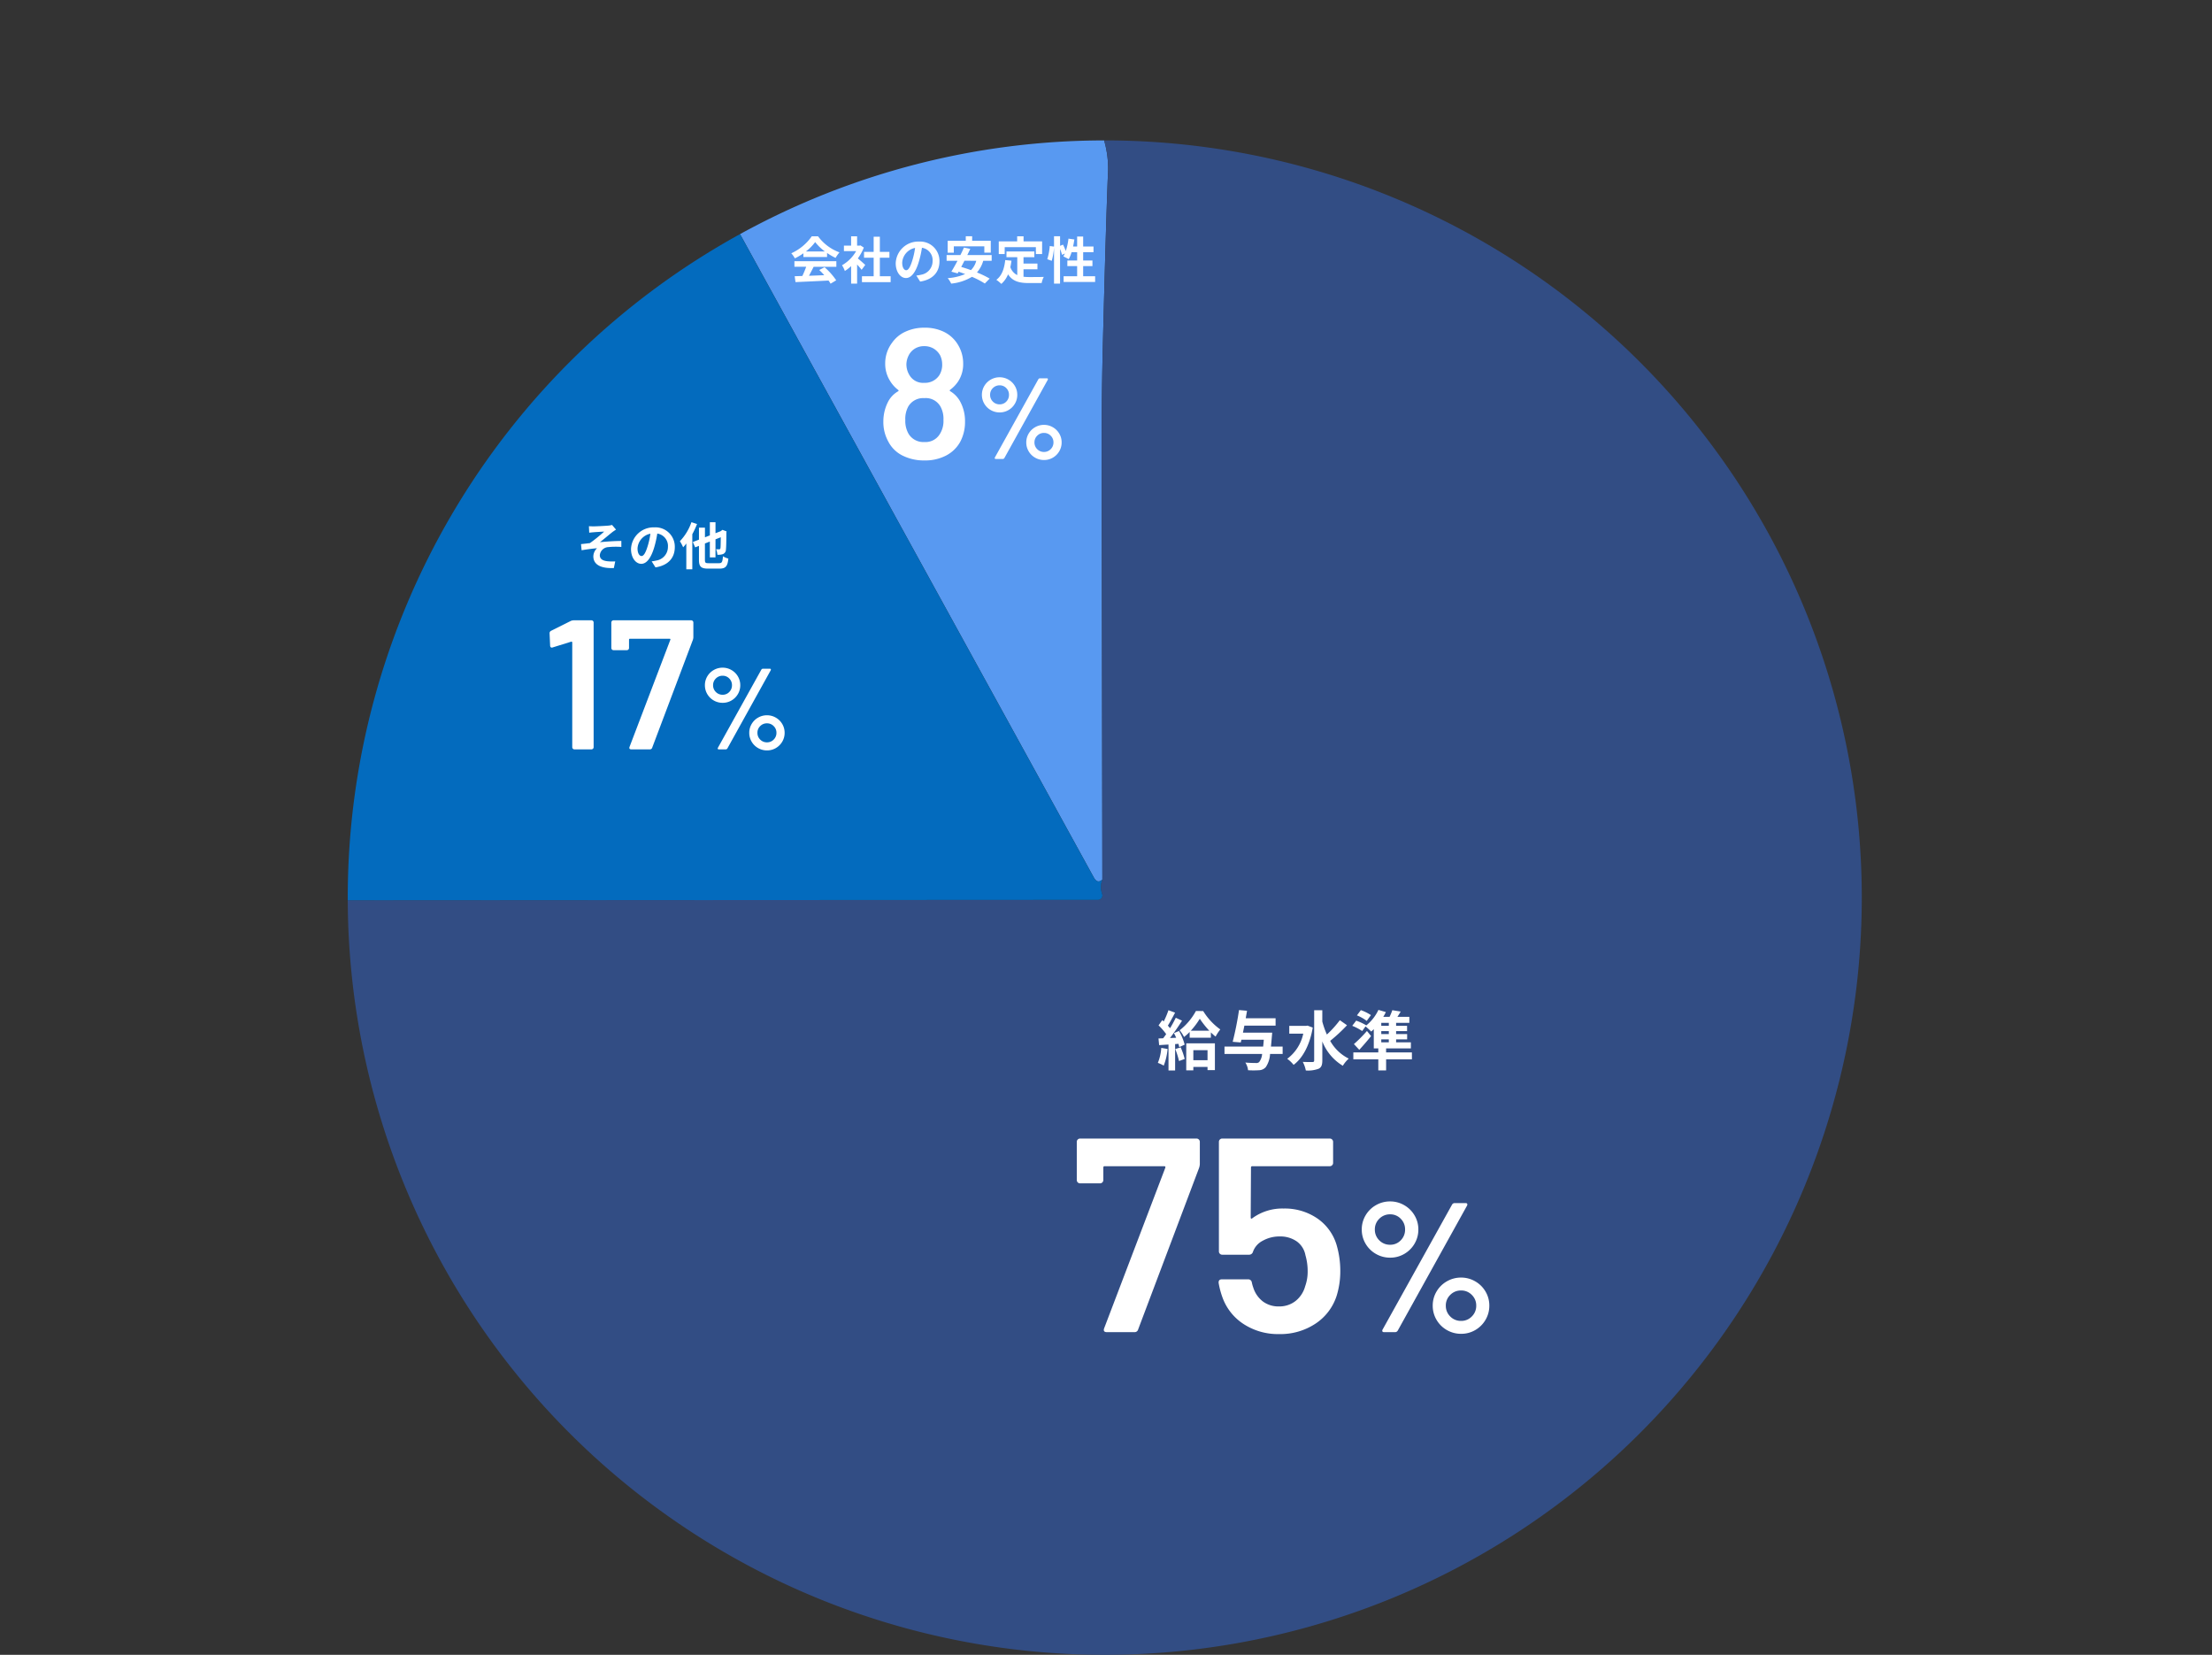<svg xmlns="http://www.w3.org/2000/svg" width="480" height="359"><rect width="100%" height="100%" fill="#333333" stroke="none"/><defs><clipPath id="a"><path data-name="長方形 2337" transform="translate(200 1414)" fill="#fff" stroke="#707070" d="M0 0h480v359H0z"/></clipPath></defs><g data-name="マスクグループ 19" transform="translate(-200 -1414)" clip-path="url(#a)"><g data-name="スクリーンショット 2024-07-23 17.58.18"><path data-name="パス 7211" d="M439.591 1444.461a21.9 21.9 0 01.813 7.664q-.4 9.763-1.072 36.128-.282 11.072-.271 22.562.079 47.008.147 93.994-1.061 1-1.862-.463-38.352-69.751-76.76-139.558a164.214 164.214 0 0179.005-20.327z" fill="#5899f1"/><path data-name="パス 7212" d="M275.462 1609.312l162.786-.09a.971.971 0 00.914-1.3 4.362 4.362 0 01.045-3.115q-.068-46.986-.147-93.994-.011-11.49.271-22.562.677-26.365 1.072-36.128a21.9 21.9 0 00-.813-7.664 164.271 164.271 0 11-164.128 164.853z" fill="#324d84"/><path data-name="パス 7213" d="M360.585 1464.788q38.408 69.807 76.76 139.558.8 1.467 1.862.463a4.362 4.362 0 00-.045 3.115.971.971 0 01-.914 1.3l-162.786.09a164.248 164.248 0 0185.123-144.526z" fill="#036bbe"/></g><path data-name="パス 7248" d="M451.994 1641.332a10.179 10.179 0 01-.742 3.248 8.229 8.229 0 011.274.6 12.944 12.944 0 00.84-3.612zm3.038.252a16.565 16.565 0 01.812 2.6l1.232-.448a15.435 15.435 0 00-.868-2.52zm-.294-3.458c.168.308.336.658.49 1.008l-1.344.056c.882-1.134 1.848-2.548 2.618-3.766l-1.358-.63a25.389 25.389 0 01-1.244 2.268c-.14-.168-.294-.364-.476-.56.5-.784 1.064-1.862 1.568-2.814l-1.442-.532a17.748 17.748 0 01-1.022 2.436c-.112-.1-.224-.2-.322-.28l-.8 1.134a13.738 13.738 0 011.652 1.9c-.224.322-.448.63-.658.9l-1.008.042.14 1.442 2.03-.126v5.628H455v-5.726l.714-.056a6.712 6.712 0 01.182.714l1.176-.532a11.868 11.868 0 00-1.232-2.968zm7.294 3.7v2.18h-3.08v-2.184zm-4.62 4.374h1.54v-.738h3.08v.686h1.6v-5.8h-6.216zm.994-8.6a16.229 16.229 0 001.946-2.59 19.524 19.524 0 002.058 2.59zm1.106-4.27a13.469 13.469 0 01-3.528 4.18 7.664 7.664 0 01.952 1.456 10.993 10.993 0 001.218-1.092v1.246h4.606v-1.148a11.942 11.942 0 001.022.91 10.283 10.283 0 011.018-1.554 13.739 13.739 0 01-3.71-3.99zm18.816 7.722h-2.534q.1-1.008.21-2.31c.028-.21.056-.714.056-.714h-6.342c.1-.49.21-1.008.308-1.526h6.774v-1.6h-6.48c.1-.56.2-1.106.28-1.624l-1.736-.154a69.646 69.646 0 01-1.372 6.888l1.75.14.14-.588h4.858a29.59 29.59 0 01-.14 1.488h-8.386v1.6h8.162a3.3 3.3 0 01-.644 1.76.934.934 0 01-.686.2 27.93 27.93 0 01-2.31-.1 3.739 3.739 0 01.588 1.666 18.992 18.992 0 002.38 0 2.02 2.02 0 001.47-.678 5.593 5.593 0 00.926-2.852h2.73zm5.4-4.55l-.308.056h-3.65v1.68h3.038a9.17 9.17 0 01-3.486 5.462 6.5 6.5 0 011.386 1.314c1.974-1.456 3.514-4.3 4.158-8.092zm7.014-1.176a23.053 23.053 0 01-2.81 3.108 18.586 18.586 0 01-.994-2.814v-2.464h-1.764v10.906c0 .238-.1.336-.378.336s-1.176.014-2.096-.028a6.576 6.576 0 01.658 1.862 6.555 6.555 0 002.782-.378c.574-.28.8-.784.8-1.792v-4.13a10.787 10.787 0 004.45 5.278 6.989 6.989 0 011.288-1.554 9.375 9.375 0 01-4.032-3.85 35.177 35.177 0 003.654-3.388zm6.748-1.106a9.924 9.924 0 00-2.184-1.078l-.854 1.134a9.225 9.225 0 012.128 1.2zm2.24 5.264h1.638v.644h-1.634zm1.638-2.94h-1.634v-.644h1.638zm0 1.792h-1.634v-.644h1.638zm5.012 3.976h-5.6v-.868h5.38v-1.316h-3.206v-.644h2.394v-1.148h-2.394v-.644h2.38v-1.148h-2.38v-.644h2.87v-1.3h-2.59c.238-.35.476-.742.714-1.148l-1.82-.294a11.811 11.811 0 01-.6 1.442h-1.36a10.61 10.61 0 00.56-1.036l-1.61-.476a9.6 9.6 0 01-2.688 3.412l.042-.056a11.291 11.291 0 00-2.184-1.022l-.854 1.12a11.394 11.394 0 012.156 1.136l.728-1.008a16.352 16.352 0 011.232 1.12c.182-.154.378-.336.56-.518v4.172h.98v.868h-5.418v1.5h5.418v2.406h1.694v-2.408h5.6zm-9.754-4.648a30.085 30.085 0 01-2.826 2.842l1.16 1.246a56.58 56.58 0 002.562-2.982z" fill="#fff"/><path data-name="パス 7247" d="M440.2 1703q-.9 0-.6-.84l13.26-34.8q.12-.36-.24-.36h-12.9a.265.265 0 00-.3.3v2.7a.694.694 0 01-.21.51.694.694 0 01-.51.21h-4.32a.694.694 0 01-.51-.21.694.694 0 01-.21-.51v-8.28a.694.694 0 01.21-.51.694.694 0 01.51-.21h25.26a.694.694 0 01.51.21.694.694 0 01.21.51v4.8a2.961 2.961 0 01-.18.9l-13.2 34.98a.79.79 0 01-.84.6zm49.86-18.84a20 20 0 01.78 5.58 17.96 17.96 0 01-.78 5.34 11.421 11.421 0 01-4.62 6.09 13.792 13.792 0 01-7.86 2.25 13.671 13.671 0 01-7.74-2.19 11.557 11.557 0 01-4.62-5.91 18.133 18.133 0 01-.78-3v-.12q0-.66.72-.66h5.7a.769.769 0 01.78.66 7.907 7.907 0 00.3 1.08 6.111 6.111 0 002.1 3.06 5.634 5.634 0 003.48 1.08 5.677 5.677 0 003.6-1.17 6.132 6.132 0 002.1-3.21 9.36 9.36 0 00.54-3.3 12.39 12.39 0 00-.48-3.42 4.735 4.735 0 00-1.92-3.03 6.222 6.222 0 00-3.66-1.05 7.383 7.383 0 00-3.69.93 4.3 4.3 0 00-2.13 2.43.851.851 0 01-.84.6h-5.82a.694.694 0 01-.51-.21.694.694 0 01-.21-.51v-23.76a.694.694 0 01.21-.51.694.694 0 01.51-.21h23.34a.694.694 0 01.51.21.694.694 0 01.21.51v4.56a.694.694 0 01-.21.51.694.694 0 01-.51.21h-16.8a.265.265 0 00-.3.3l-.06 10.8q0 .24.12.27a.249.249 0 00.24-.09 11.031 11.031 0 016.78-2.1 12.526 12.526 0 017.29 2.13 10.687 10.687 0 014.23 5.85zm11.6 2.68a6.091 6.091 0 01-3.1-.82 6.065 6.065 0 01-2.24-2.22 5.984 5.984 0 01-.82-3.08 5.91 5.91 0 01.82-3.04 6.065 6.065 0 012.24-2.22 6.091 6.091 0 013.1-.82 6.017 6.017 0 013.06.82 6.065 6.065 0 012.24 2.22 5.91 5.91 0 01.82 3.04 5.984 5.984 0 01-.82 3.08 6.111 6.111 0 01-2.22 2.22 5.984 5.984 0 01-3.08.82zm-1.32 16.16q-.28 0-.36-.16a.441.441 0 01.04-.4l15.08-27.12a.661.661 0 01.6-.32h2.32q.28 0 .36.16a.441.441 0 01-.04.4l-15.04 27.12a.661.661 0 01-.6.32zm1.32-18.96a3.1 3.1 0 002.3-.96 3.243 3.243 0 00.94-2.36 3.2 3.2 0 00-.94-2.32 3.1 3.1 0 00-2.3-.96 3.208 3.208 0 00-2.36.96 3.161 3.161 0 00-.96 2.32 3.208 3.208 0 00.96 2.36 3.208 3.208 0 002.36.96zm15.4 19.32a6.091 6.091 0 01-3.1-.82 6.065 6.065 0 01-2.24-2.22 5.984 5.984 0 01-.82-3.08 5.91 5.91 0 01.82-3.04 6.065 6.065 0 012.24-2.22 6.091 6.091 0 013.1-.82 6.017 6.017 0 013.06.82 6.065 6.065 0 012.24 2.22 5.91 5.91 0 01.82 3.04 5.984 5.984 0 01-.82 3.08 6.111 6.111 0 01-2.22 2.22 5.984 5.984 0 01-3.08.82zm0-2.8a3.161 3.161 0 002.32-.96 3.208 3.208 0 00.96-2.36 3.161 3.161 0 00-.96-2.32 3.161 3.161 0 00-2.32-.96 3.208 3.208 0 00-2.36.96 3.161 3.161 0 00-.96 2.32 3.208 3.208 0 00.96 2.36 3.208 3.208 0 002.36.96z" fill="#fff" opacity=".998"/><path data-name="パス 7252" d="M374.876 1468.554a10 10 0 002.013-2.035 10.705 10.705 0 002.112 2.035zm-.539 1.2h5.137v-.869a13.292 13.292 0 001.848 1.066 6.78 6.78 0 01.847-1.2 10.062 10.062 0 01-4.653-3.487h-1.364a10.923 10.923 0 01-4.444 3.685 5.11 5.11 0 01.77 1.1 12.7 12.7 0 001.859-1.1zm-1.947 2.117h2.552a21.123 21.123 0 01-.836 2l-1.661.055.176 1.276c1.87-.088 4.587-.2 7.172-.341a5.831 5.831 0 01.44.682l1.221-.737a14.794 14.794 0 00-2.524-2.835l-1.155.605a13.111 13.111 0 011.083 1.126c-1.122.044-2.255.088-3.311.121.33-.616.693-1.3 1.012-1.947h4.928v-1.205h-9.1zm15.367-.4a38.73 38.73 0 00-1.606-1.408 10.677 10.677 0 001.3-2.354l-.737-.473-.231.055h-.495v-2.026h-1.3v2.024h-1.558v1.188h2.651a8.217 8.217 0 01-3.069 3.069 5.243 5.243 0 01.616 1.243 9.1 9.1 0 001.364-1.056v3.795h1.3v-4.147c.374.407.748.847.979 1.155zm3.168 2.464v-4.028h2.079v-1.265h-2.079v-3.289h-1.342v3.289h-2.09v1.265h2.09v4.026h-2.541v1.276h6.226v-1.276zm12.936-3.236a4.189 4.189 0 00-4.444-4.29 4.887 4.887 0 00-5.049 4.708c0 1.859 1.012 3.2 2.233 3.2 1.2 0 2.145-1.364 2.8-3.586a22.246 22.246 0 00.66-2.981 2.719 2.719 0 012.31 2.9 2.985 2.985 0 01-2.503 2.953 8.46 8.46 0 01-1.023.176l.825 1.309c2.772-.429 4.191-2.068 4.191-4.389zm-8.085.272a3.463 3.463 0 012.794-3.187 16.511 16.511 0 01-.583 2.662c-.451 1.485-.88 2.178-1.342 2.178-.429 0-.869-.539-.869-1.653zm11.2-3.531h6.62v1.375h1.4v-2.582h-4.04v-.979h-1.386v.979h-3.927v2.585h1.331zm4.871 3.131a4.364 4.364 0 01-1.155 2.031 29.393 29.393 0 00-2.112-.693c.231-.429.473-.88.7-1.342zm3.344 0v-1.236H409.9c.231-.462.451-.913.649-1.342l-1.375-.286c-.22.506-.484 1.067-.77 1.628h-2.992v1.236h2.365a42.874 42.874 0 01-1.331 2.365l1.364.374.209-.363c.462.154.935.33 1.419.506a11.53 11.53 0 01-3.784.887 5.342 5.342 0 01.748 1.188 10.74 10.74 0 004.51-1.474 18.891 18.891 0 012.794 1.452l1.045-1.067a20.217 20.217 0 00-2.75-1.331 6.675 6.675 0 001.364-2.537zm2.827-2.959h6.765v1.507h1.353v-2.75h-4.026v-1.1h-1.386v1.1h-3.994v2.75h1.287zm4.081 4.8h3.025v-1.241h-3.025v-1.374h2.354v-1.243h-6.05v1.243h2.343v3.883a2.961 2.961 0 01-1.5-1.727c.1-.44.176-.9.242-1.4l-1.358-.129c-.2 1.881-.737 3.4-1.925 4.279a8.01 8.01 0 011.078.891 5.513 5.513 0 001.463-2.079c1.01 1.562 2.517 1.892 4.541 1.892h2.75a4.892 4.892 0 01.462-1.336c-.737.033-2.552.033-3.146.033a11.366 11.366 0 01-1.254-.066zm12.947 1.521v-2.2h2.013v-1.221h-2.013v-1.8h2.244v-1.236h-2.244v-2.156h-1.309v2.156h-.88c.11-.5.2-1.012.275-1.529l-1.276-.176a13.313 13.313 0 01-.583 2.684 12.612 12.612 0 00-.6-1.386l-.638.264v-2.079h-1.314v2.244l-.924-.127a13.073 13.073 0 01-.539 2.86l.968.352a14.018 14.018 0 00.495-2.915v7.86h1.309v-7.513a7.649 7.649 0 01.418 1.265l.627-.286c-.11.231-.22.44-.33.638a11.567 11.567 0 011.166.594 7.514 7.514 0 00.619-1.518h1.21v1.8h-2.126v1.221h2.123v2.2H430.8v1.247h6.842v-1.243z" fill="#fff"/><path data-name="パス 7251" d="M408.528 1501.451a8.916 8.916 0 01.88 4.04 9.155 9.155 0 01-1.04 4.36 7.4 7.4 0 01-3.041 2.96 9.791 9.791 0 01-4.72 1.08 10.338 10.338 0 01-4.76-1.06 6.951 6.951 0 01-3.12-3.1 8.693 8.693 0 01-1.04-4.28 9.323 9.323 0 01.92-4.08 5.574 5.574 0 012.28-2.48q.2-.12.04-.28a6.965 6.965 0 01-1.8-2 6.928 6.928 0 01-1.04-3.72 7.408 7.408 0 011.48-4.52 7.149 7.149 0 012.92-2.42 9.614 9.614 0 014.12-.86 9.413 9.413 0 014.14.86 7.236 7.236 0 012.86 2.42 7.812 7.812 0 011.4 4.52 6.821 6.821 0 01-1.08 3.84 7.257 7.257 0 01-1.76 1.84q-.16.16 0 .28a5.9 5.9 0 012.361 2.6zm-11.36-10.32a4.489 4.489 0 00-.48 1.84 4.483 4.483 0 00.68 2.44 3.411 3.411 0 003.2 1.64 3.693 3.693 0 003.28-1.68 4.287 4.287 0 00.6-2.44 4.414 4.414 0 00-.44-1.84 3.978 3.978 0 00-1.4-1.46 3.9 3.9 0 00-2.08-.54 3.746 3.746 0 00-2 .54 3.616 3.616 0 00-1.361 1.5zm6.72 17.12a5.289 5.289 0 00.84-3.16 5.489 5.489 0 00-.64-2.88 3.659 3.659 0 00-3.52-1.84 3.736 3.736 0 00-3.44 1.76 5.616 5.616 0 00-.68 3 5.615 5.615 0 00.72 3 3.736 3.736 0 003.44 1.76 3.6 3.6 0 003.279-1.64zm13.034-4.78a3.807 3.807 0 01-1.938-.512 3.791 3.791 0 01-1.399-1.388 3.74 3.74 0 01-.513-1.925 3.694 3.694 0 01.513-1.9 3.791 3.791 0 011.4-1.387 3.807 3.807 0 011.938-.513 3.76 3.76 0 011.912.513 3.791 3.791 0 011.4 1.387 3.694 3.694 0 01.512 1.9 3.74 3.74 0 01-.512 1.925 3.819 3.819 0 01-1.388 1.388 3.74 3.74 0 01-1.925.512zm-.822 10.1q-.175 0-.225-.1a.276.276 0 01.025-.25l9.423-16.95a.413.413 0 01.375-.2h1.45q.175 0 .225.1a.276.276 0 01-.025.25l-9.401 16.95a.413.413 0 01-.375.2zm.825-11.85a1.935 1.935 0 001.438-.6 2.027 2.027 0 00.587-1.475 2 2 0 00-.587-1.45 1.935 1.935 0 00-1.437-.6 2 2 0 00-1.475.6 1.975 1.975 0 00-.6 1.45 2 2 0 00.6 1.475 2 2 0 001.471.6zm9.622 12.075a3.807 3.807 0 01-1.937-.512 3.791 3.791 0 01-1.4-1.388 3.74 3.74 0 01-.51-1.925 3.694 3.694 0 01.513-1.9 3.791 3.791 0 011.4-1.387 3.807 3.807 0 011.934-.513 3.76 3.76 0 011.913.513 3.791 3.791 0 011.4 1.387 3.694 3.694 0 01.513 1.9 3.74 3.74 0 01-.513 1.925 3.819 3.819 0 01-1.388 1.388 3.74 3.74 0 01-1.925.512zm0-1.75a1.975 1.975 0 001.45-.6 2 2 0 00.603-1.475 1.975 1.975 0 00-.6-1.45 1.975 1.975 0 00-1.45-.6 2 2 0 00-1.475.6 1.975 1.975 0 00-.6 1.45 2 2 0 00.6 1.475 2 2 0 001.472.6z" fill="#fff" opacity=".998"/><path data-name="パス 7250" d="M327.793 1528.156l.066 1.408c.352-.044.715-.077.99-.1.451-.044 1.8-.11 2.255-.143a32.654 32.654 0 01-3.091 2.5c-.583.066-1.353.165-1.936.22l.132 1.331c1.1-.187 2.332-.352 3.344-.44a2.538 2.538 0 00-.8 1.738c-.003 1.835 1.636 2.682 4.452 2.561l.3-1.441a9.871 9.871 0 01-1.686-.033c-.979-.11-1.661-.451-1.661-1.32a1.95 1.95 0 011.848-1.749 16.668 16.668 0 012.824-.033v-1.3c-1.342 0-3.168.121-4.642.264.759-.583 1.837-1.5 2.618-2.123.231-.187.638-.451.869-.605l-.866-1.01a4.052 4.052 0 01-.759.143c-.671.066-2.739.165-3.212.165-.374 0-.693-.011-1.045-.033zm18.637 4.543a4.189 4.189 0 00-4.447-4.29 4.887 4.887 0 00-5.053 4.708c0 1.859 1.012 3.2 2.233 3.2 1.2 0 2.145-1.364 2.805-3.586a22.246 22.246 0 00.662-2.98 2.719 2.719 0 012.31 2.9 2.985 2.985 0 01-2.51 2.952 8.46 8.46 0 01-1.019.176l.825 1.309c2.772-.429 4.194-2.068 4.194-4.389zm-8.088.272a3.463 3.463 0 012.794-3.187 16.511 16.511 0 01-.583 2.662c-.451 1.485-.88 2.178-1.342 2.178-.429 0-.869-.539-.869-1.653zm11.7-5.687a11.4 11.4 0 01-2.504 4.128 9.086 9.086 0 01.7 1.32 9.112 9.112 0 00.692-.825v5.6h1.3v-7.613a19.983 19.983 0 001.026-2.211zm3.751 8.9c-.715 0-.825-.1-.825-.759v-3.52l1.067-.418v3.434h1.225v-3.916l1.144-.451c-.011 1.441-.033 2.167-.066 2.354-.055.22-.132.264-.286.264-.121 0-.429-.011-.671-.022a3.488 3.488 0 01.286 1.2 3.019 3.019 0 001.232-.154 1.033 1.033 0 00.627-.99c.066-.484.088-1.8.1-3.718l.044-.2-.891-.341-.418.3-1.1.429v-2.378h-1.222v2.849l-1.067.418v-2.094h-1.3v2.6l-1.331.517.506 1.155.825-.319v3c0 1.507.44 1.936 2.013 1.936h2.431c1.386 0 1.771-.55 1.936-2.178a4.258 4.258 0 01-1.166-.506c-.11 1.243-.22 1.507-.869 1.507z" fill="#fff"/><path data-name="パス 7249" d="M323.897 1548.691a1.714 1.714 0 01.6-.12h3.84a.463.463 0 01.34.14.463.463 0 01.14.34v27.04a.463.463 0 01-.14.34.463.463 0 01-.34.14h-3.68a.463.463 0 01-.34-.14.463.463 0 01-.14-.34v-22.72a.173.173 0 00-.08-.14.143.143 0 00-.16-.02l-4 1.24a.445.445 0 01-.2.04.322.322 0 01-.26-.12.484.484 0 01-.1-.32l-.12-2.64a.573.573 0 01.32-.56zm13.12 27.88q-.6 0-.4-.56l8.84-23.2q.08-.24-.159-.24h-8.6a.177.177 0 00-.2.2v1.8a.463.463 0 01-.14.34.463.463 0 01-.34.14h-2.88a.463.463 0 01-.34-.14.463.463 0 01-.14-.34v-5.52a.463.463 0 01.14-.34.463.463 0 01.34-.14h16.84a.463.463 0 01.34.14.463.463 0 01.14.34v3.2a1.974 1.974 0 01-.12.6l-8.801 23.32a.527.527 0 01-.56.4zm19.795-10.1a3.807 3.807 0 01-1.937-.512 3.791 3.791 0 01-1.4-1.388 3.74 3.74 0 01-.512-1.925 3.694 3.694 0 01.512-1.9 3.791 3.791 0 011.4-1.387 3.807 3.807 0 011.938-.513 3.76 3.76 0 011.912.513 3.791 3.791 0 011.4 1.387 3.694 3.694 0 01.512 1.9 3.74 3.74 0 01-.512 1.925 3.819 3.819 0 01-1.387 1.388 3.74 3.74 0 01-1.926.512zm-.825 10.1q-.175 0-.225-.1a.276.276 0 01.025-.25l9.426-16.95a.413.413 0 01.375-.2h1.45q.175 0 .225.1a.276.276 0 01-.025.25l-9.4 16.95a.413.413 0 01-.375.2zm.825-11.85a1.935 1.935 0 001.438-.6 2.027 2.027 0 00.587-1.475 2 2 0 00-.587-1.45 1.935 1.935 0 00-1.437-.6 2 2 0 00-1.475.6 1.975 1.975 0 00-.6 1.45 2 2 0 00.6 1.475 2 2 0 001.474.6zm9.625 12.075a3.807 3.807 0 01-1.937-.512 3.791 3.791 0 01-1.4-1.388 3.74 3.74 0 01-.513-1.925 3.694 3.694 0 01.513-1.9 3.791 3.791 0 011.4-1.387 3.807 3.807 0 011.937-.513 3.76 3.76 0 011.913.513 3.791 3.791 0 011.4 1.387 3.694 3.694 0 01.513 1.9 3.74 3.74 0 01-.513 1.925 3.819 3.819 0 01-1.388 1.388 3.74 3.74 0 01-1.925.512zm0-1.75a1.975 1.975 0 001.45-.6 2 2 0 00.6-1.475 1.975 1.975 0 00-.6-1.45 1.975 1.975 0 00-1.45-.6 2 2 0 00-1.475.6 1.975 1.975 0 00-.6 1.45 2 2 0 00.6 1.475 2 2 0 001.475.6z" fill="#fff" opacity=".998"/></g></svg>